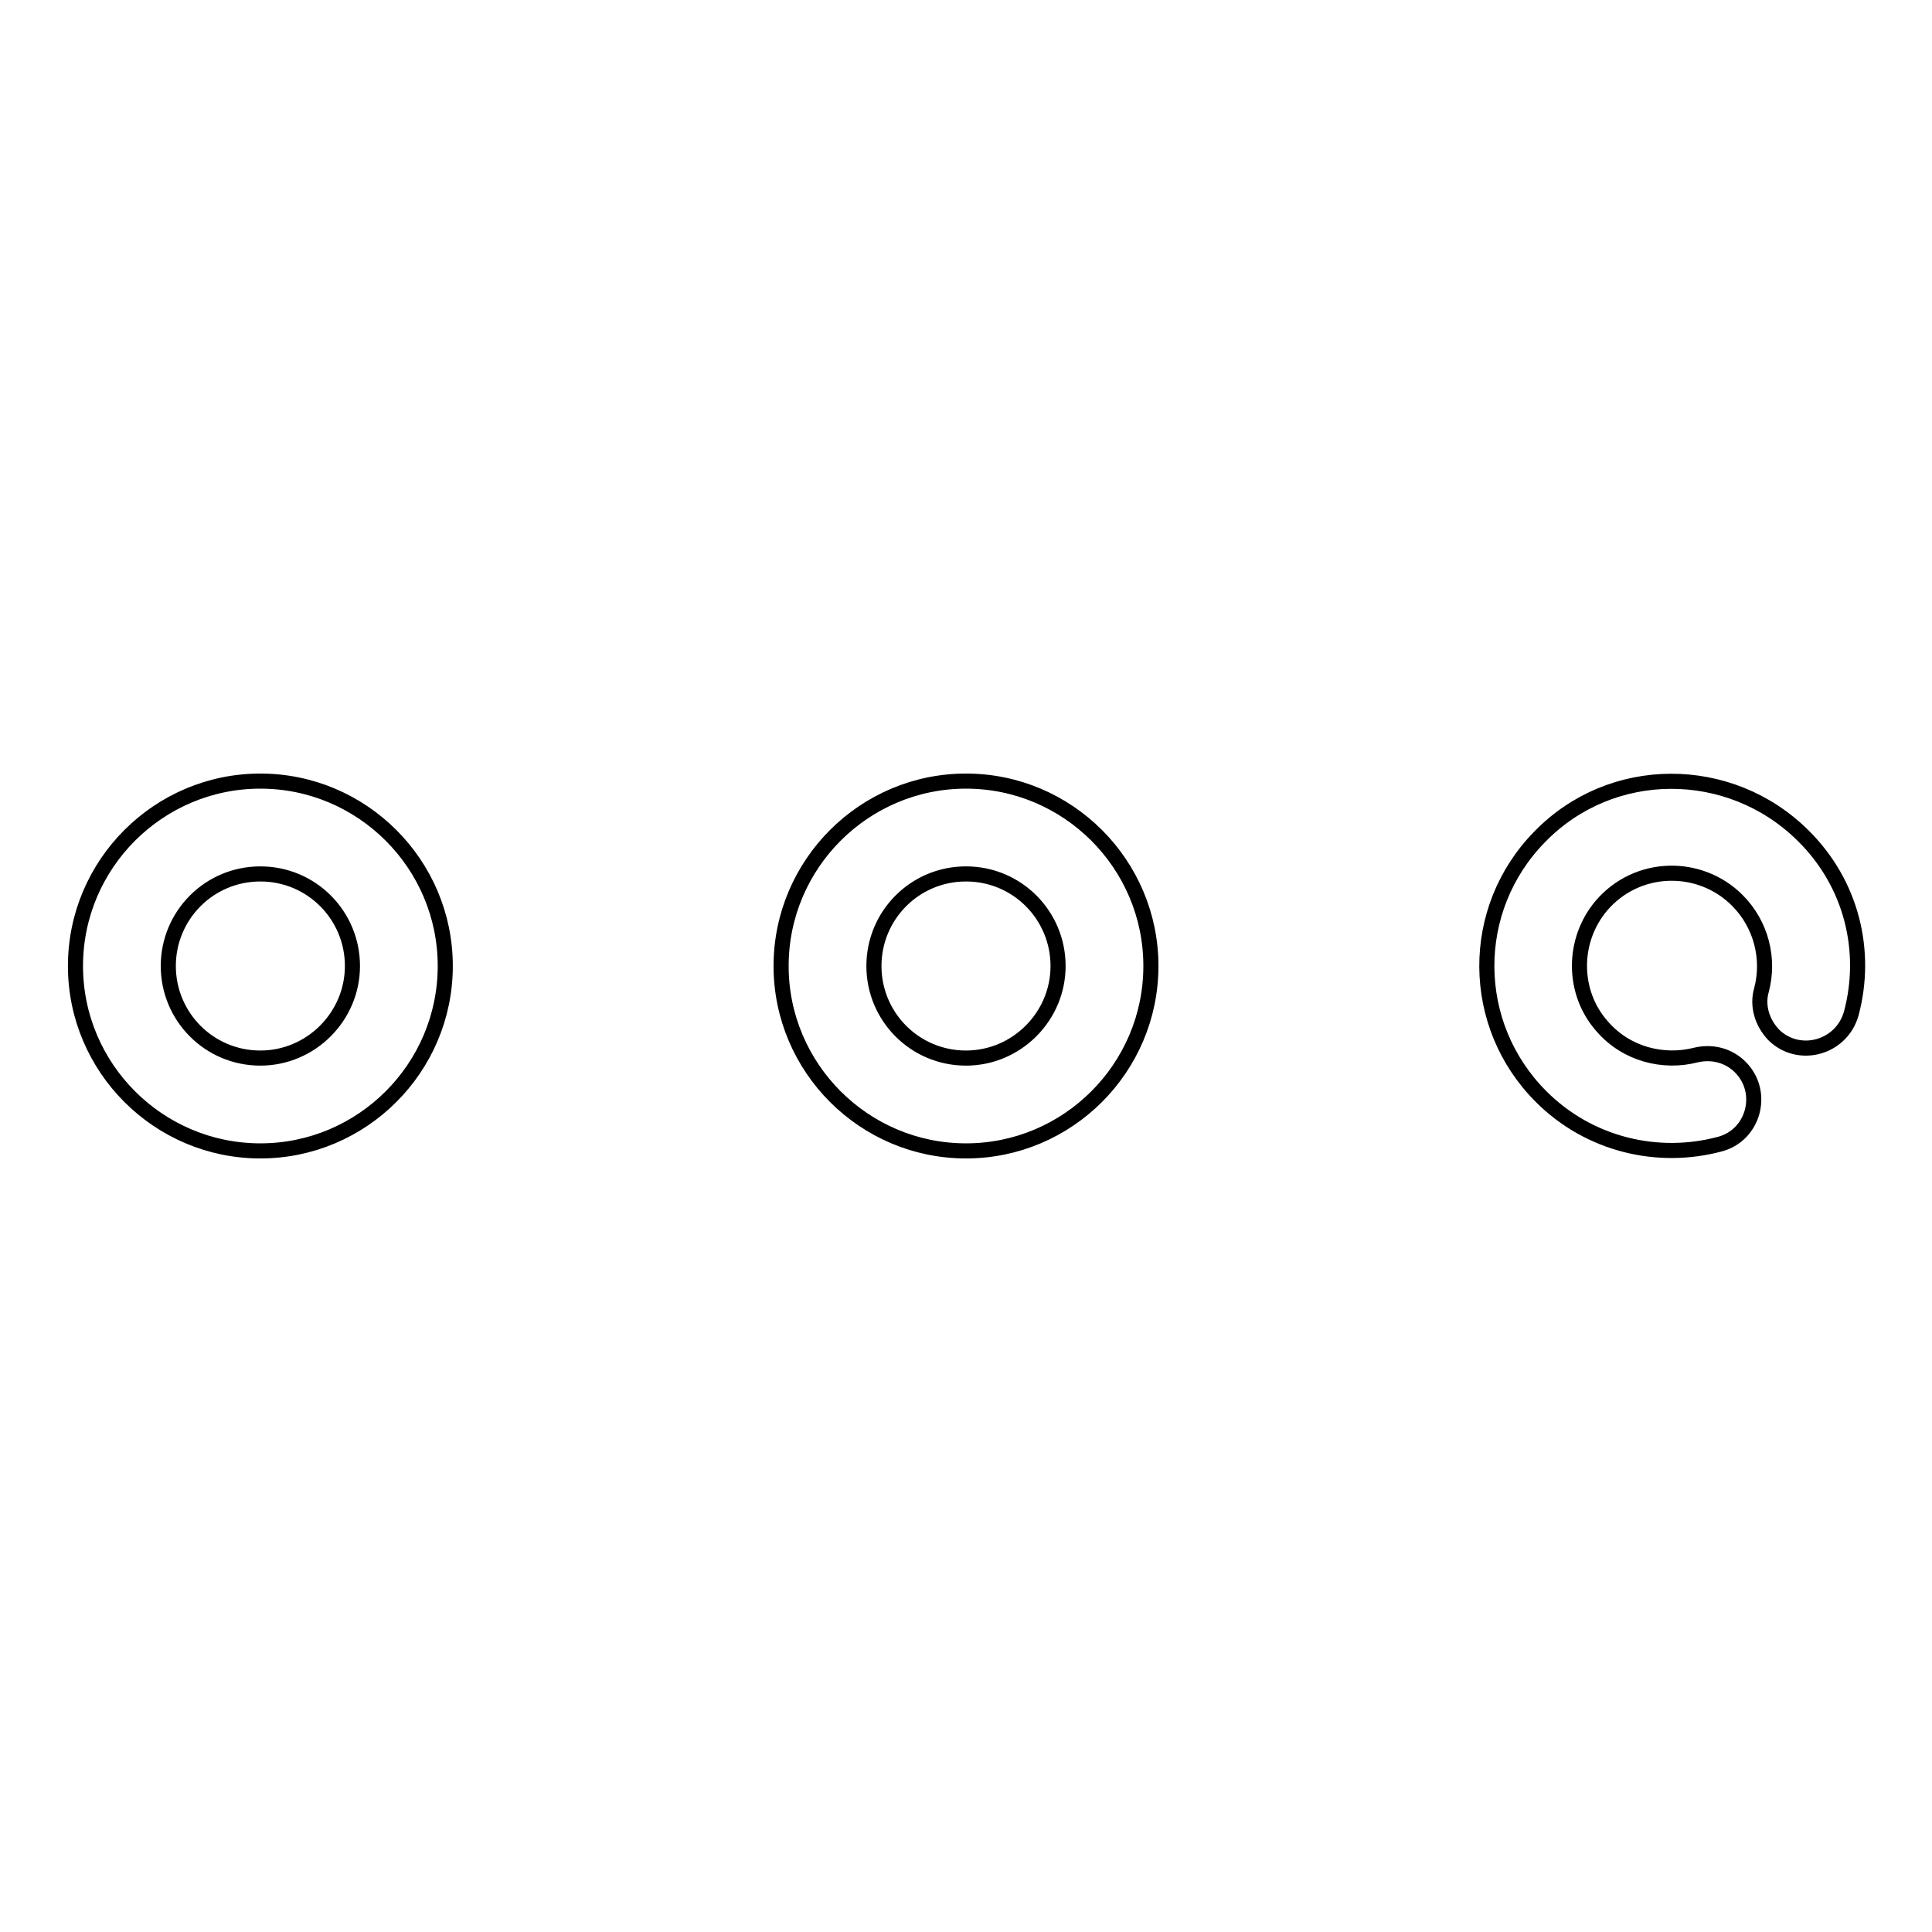 <?xml version="1.0" encoding="utf-8"?>
<!-- Svg Vector Icons : http://www.onlinewebfonts.com/icon -->
<!DOCTYPE svg PUBLIC "-//W3C//DTD SVG 1.1//EN" "http://www.w3.org/Graphics/SVG/1.1/DTD/svg11.dtd">
<svg version="1.1" xmlns="http://www.w3.org/2000/svg" xmlns:xlink="http://www.w3.org/1999/xlink" x="0px" y="0px" viewBox="0 0 256 256" enable-background="new 0 0 256 256" xml:space="preserve">
<g> <path stroke-width="2" fill-opacity="0" stroke="#000000"  d="M34.5,115.8c6.8,0,12.2,5.5,12.2,12.2s-5.5,12.2-12.2,12.2c-6.8,0-12.2-5.5-12.2-12.2 S27.7,115.8,34.5,115.8 M34.5,103.5C21,103.5,10,114.5,10,128c0,13.5,11,24.5,24.5,24.5c13.5,0,24.5-11,24.5-24.5 C59,114.5,48,103.5,34.5,103.5z M128,115.8c6.8,0,12.2,5.5,12.2,12.2s-5.5,12.2-12.2,12.2c-6.8,0-12.2-5.5-12.2-12.2 S121.2,115.8,128,115.8 M128,103.5c-13.5,0-24.5,11-24.5,24.5c0,13.5,11,24.5,24.5,24.5c13.5,0,24.5-11,24.5-24.5 C152.5,114.5,141.5,103.5,128,103.5z M204,110.9c-9.4,9.6-9.3,24.9,0.2,34.4c6.4,6.4,15.5,8.5,23.7,6.3c4.5-1.2,6-6.9,2.7-10.2 c-1.6-1.6-3.8-2.1-5.9-1.6c-4.3,1.1-9.2-0.1-12.4-3.8c-4-4.5-4-11.4-0.1-16c4.7-5.5,13-5.7,18-0.7c3.2,3.2,4.3,7.8,3.2,11.9 c-0.6,2.1,0.1,4.3,1.6,5.9c3.3,3.3,9,1.8,10.3-2.8c2.2-8.2,0.1-17.2-6.4-23.6C229.2,101.1,213.5,101.1,204,110.9L204,110.9z"/></g>
</svg>